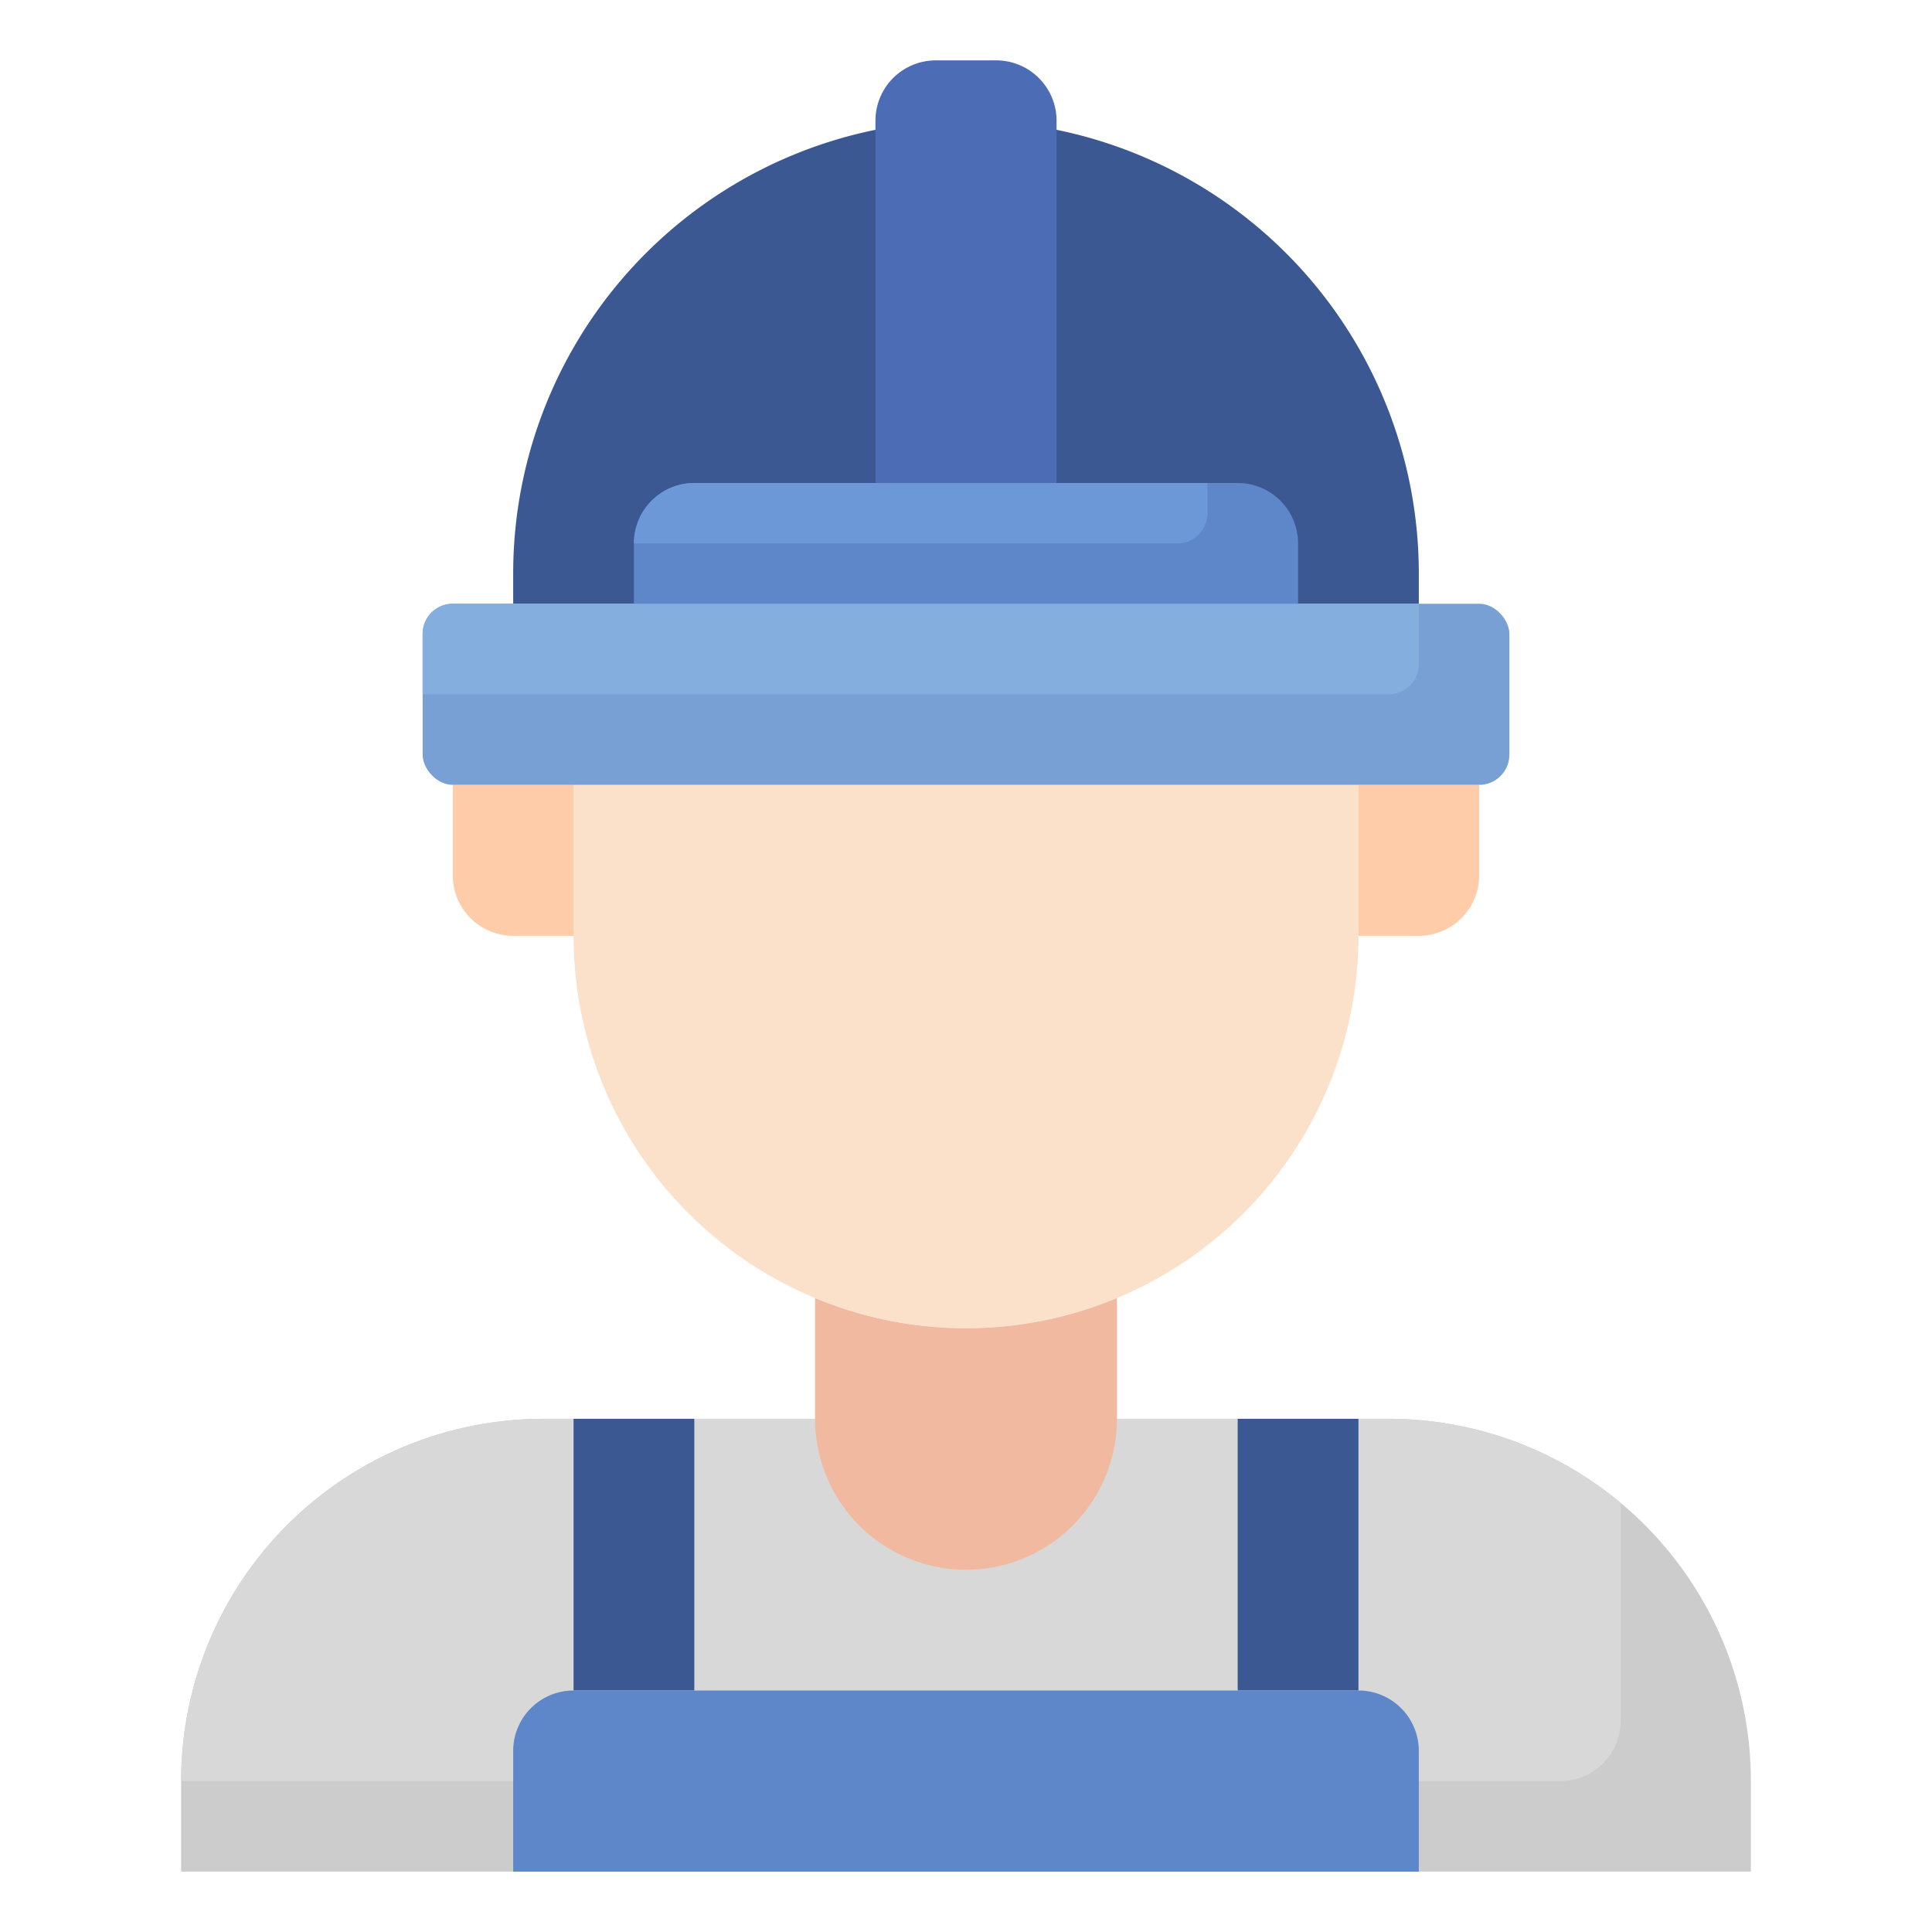 <svg id="Layer_3" height="512" viewBox="0 0 64 64" width="512" xmlns="http://www.w3.org/2000/svg" data-name="Layer 3"><path d="m18 47h28a12 12 0 0 1 12 12v3h-52v-3a12 12 0 0 1 12-12z" fill="#ccc"/><path d="m53.688 49.79a11.948 11.948 0 0 0 -7.688-2.79h-28a12 12 0 0 0 -12 12h45.688a2 2 0 0 0 2-2z" fill="#d8d8d8"/><g fill="#3b5892"><path d="m41 47h4v9h-4z"/><path d="m19 47h4v9h-4z"/><path d="m17 20v-1a15 15 0 0 1 12-14.7h6a15 15 0 0 1 12 14.7v1"/></g><path d="m19 26v5a13 13 0 0 0 13 13 13 13 0 0 0 13-13v-5" fill="#fbe1ca"/><path d="m37 43v4a5 5 0 0 1 -5 5 5 5 0 0 1 -5-5v-4a12.962 12.962 0 0 0 5 1 12.962 12.962 0 0 0 5-1z" fill="#f2b9a1"/><path d="m19 31h-2a2 2 0 0 1 -2-2v-3h4z" fill="#ffcca9"/><path d="m45 31h2a2 2 0 0 0 2-2v-3h-4z" fill="#ffcca9"/><rect fill="#78a0d4" height="6" rx="1" width="36" x="14" y="20"/><path d="m15 20a1 1 0 0 0 -1 1v2h32a1 1 0 0 0 1-1v-2z" fill="#83aedd"/><path d="m29 16v-12a2 2 0 0 1 2-2h2a2 2 0 0 1 2 2v12" fill="#4c6cb5"/><path d="m21 20v-2a2 2 0 0 1 2-2h18a2 2 0 0 1 2 2v2" fill="#5e87ca"/><path d="m21 18h18a1 1 0 0 0 1-1v-1h-17a2 2 0 0 0 -2 2z" fill="#6c98d8"/><path d="m17 62v-4a2 2 0 0 1 2-2h26a2 2 0 0 1 2 2v4" fill="#5e87ca"/></svg>